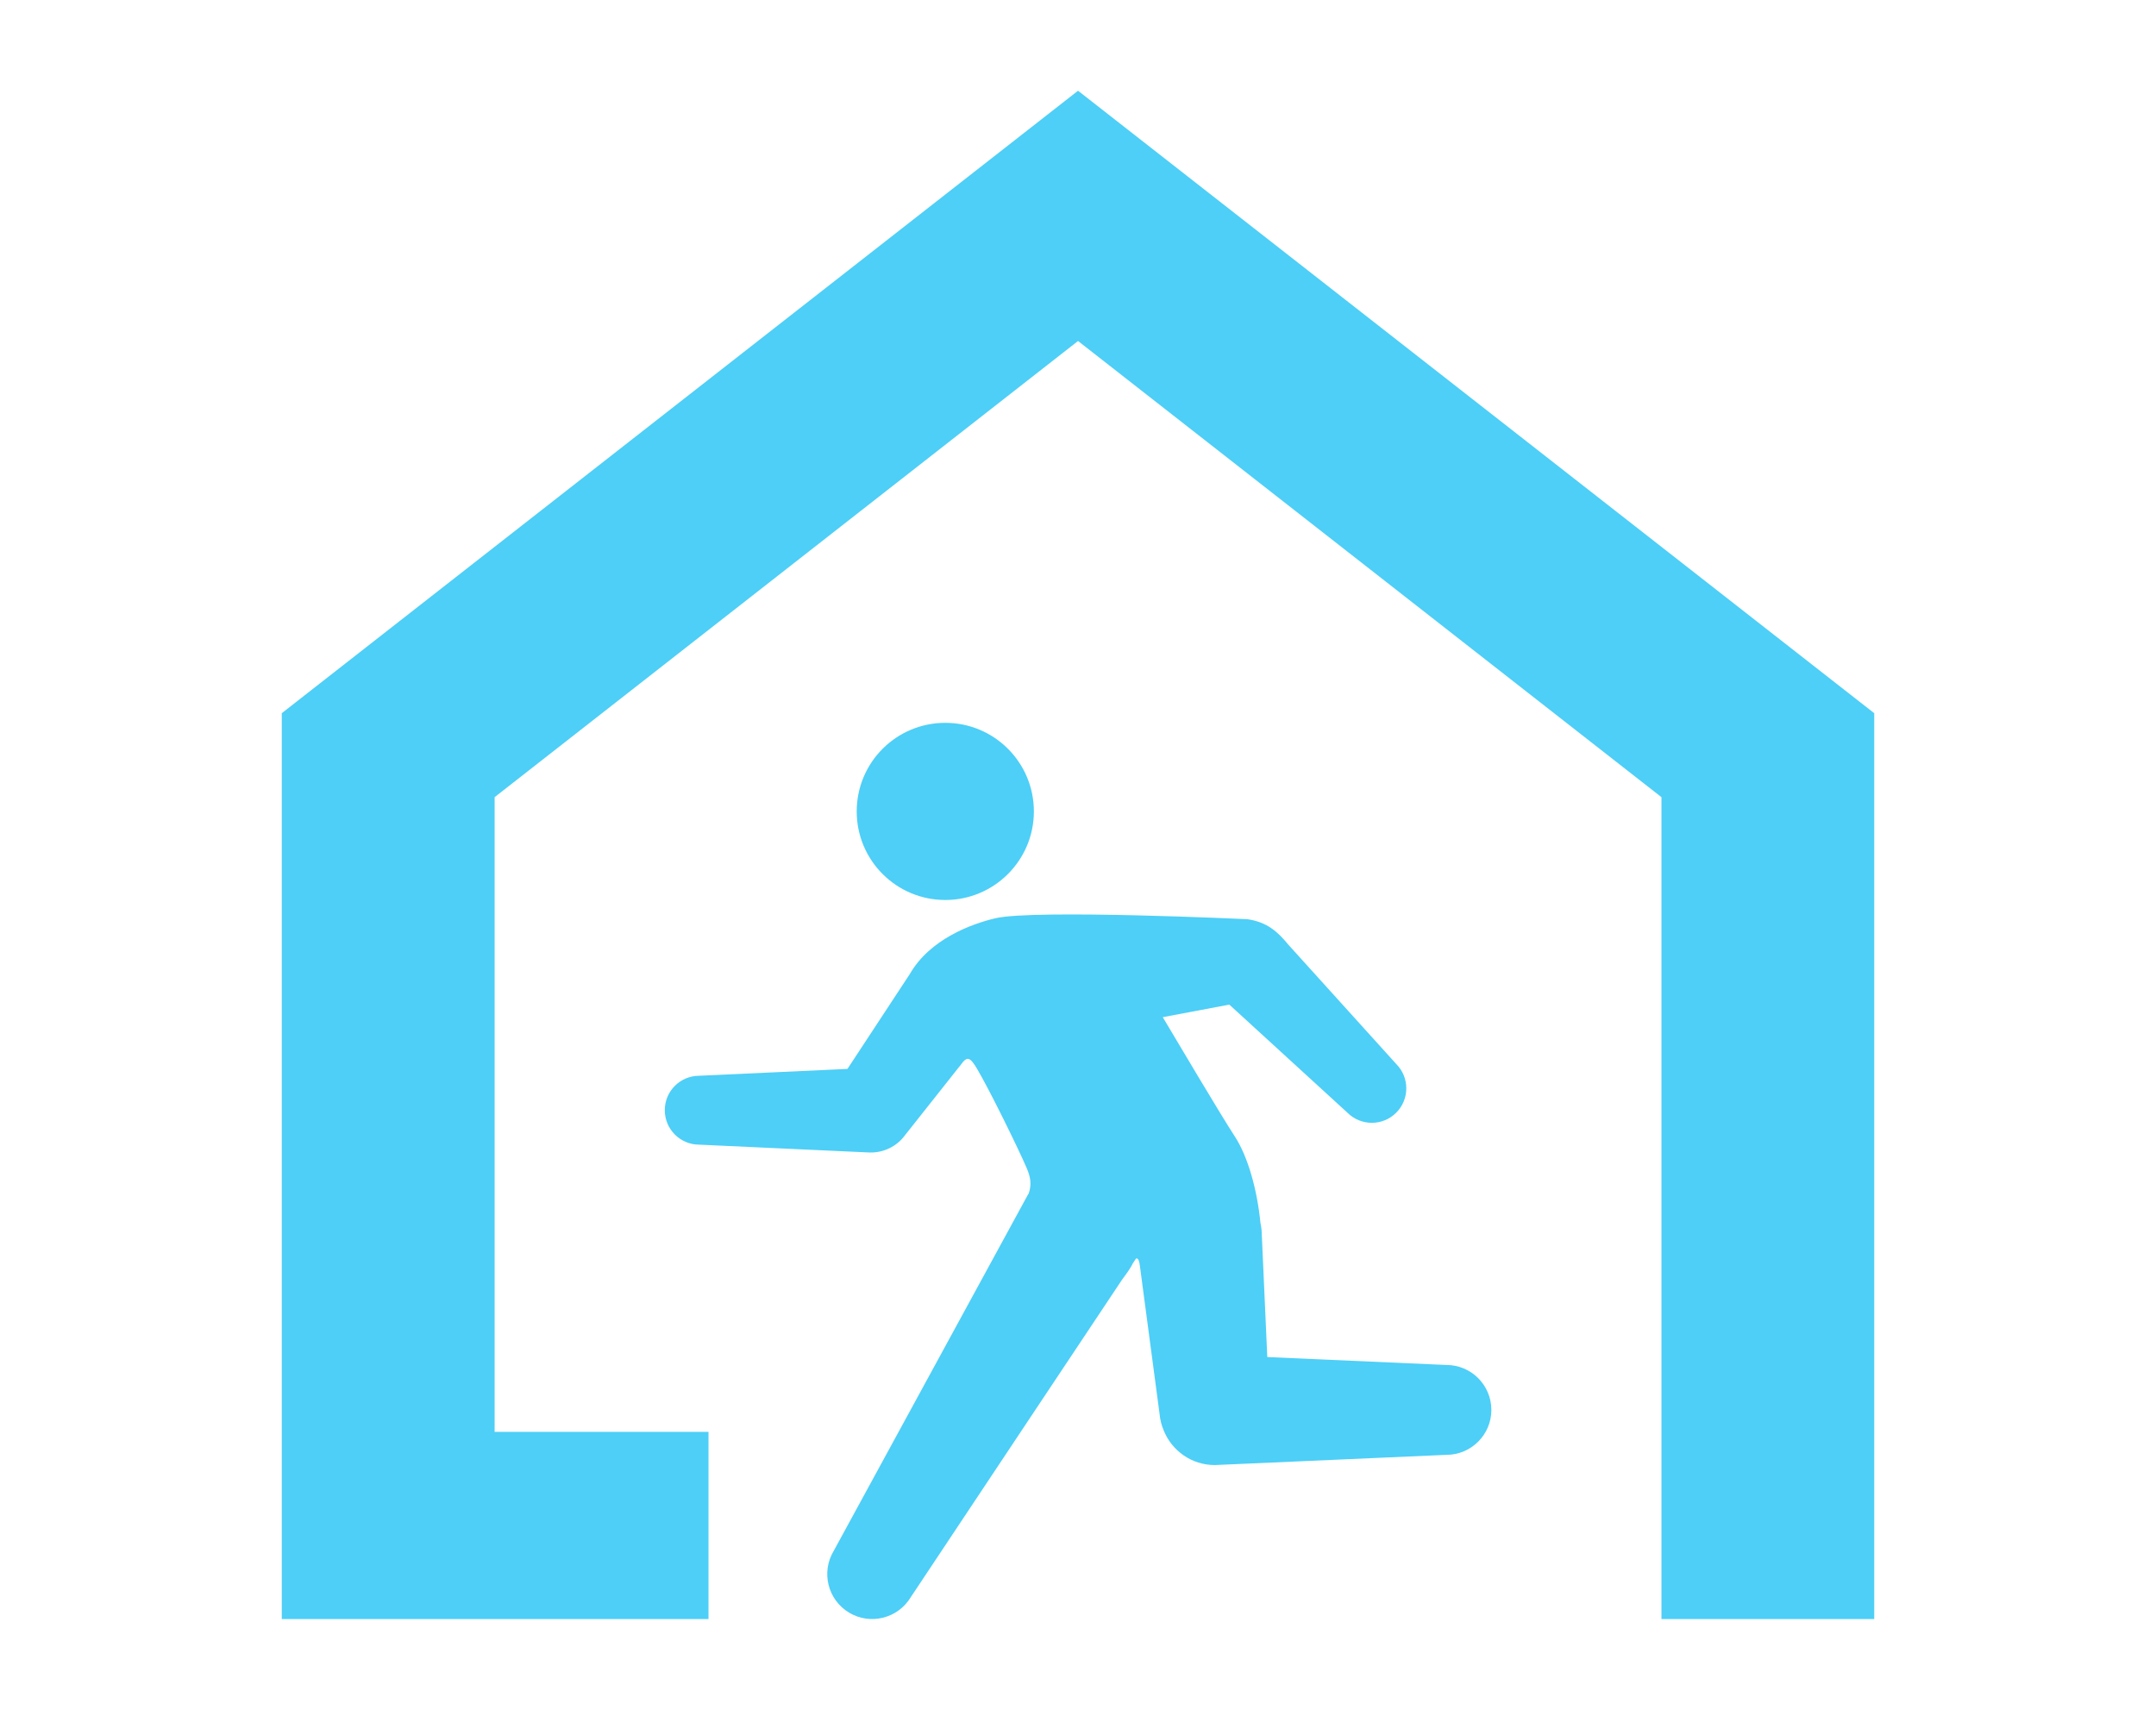 <?xml version="1.0" encoding="utf-8"?>
<!-- Generator: Adobe Illustrator 16.0.3, SVG Export Plug-In . SVG Version: 6.00 Build 0)  -->
<!DOCTYPE svg PUBLIC "-//W3C//DTD SVG 1.1//EN" "http://www.w3.org/Graphics/SVG/1.1/DTD/svg11.dtd">
<svg version="1.1" xmlns="http://www.w3.org/2000/svg" xmlns:xlink="http://www.w3.org/1999/xlink" x="0px" y="0px" width="58px"
	 height="46px" viewBox="0 0 58 46" enable-background="new 0 0 58 46" xml:space="preserve">
<g id="トップのコピー" display="none">
</g>
<g id="背景_1_">
</g>
<g id="末端">
</g>
<g id="トップ">
	<g>
		<g>
			<polygon fill="#4DCFF7" points="50.42,19.188 50.42,43.559 44.696,43.559 44.696,38.523 44.696,21.447 29.001,9.174 
				13.306,21.447 13.306,38.523 19.06,38.523 19.06,43.559 7.58,43.559 7.58,19.188 29.001,2.441 			"/>
		</g>
		<g>
			<path fill="#4DCFF7" d="M25.43,24.213c1.315,0,2.383-1.066,2.383-2.383s-1.067-2.383-2.383-2.383
				c-1.317,0-2.383,1.066-2.383,2.383S24.112,24.213,25.43,24.213z"/>
			<path fill="#4DCFF7" d="M38.91,36.723l-4.818-0.213l-0.153-3.408c-0.005-0.068-0.017-0.135-0.031-0.201
				c-0.084-0.863-0.329-1.775-0.692-2.33c-0.385-0.59-1.568-2.588-1.936-3.205l1.791-0.338l3.177,2.908
				c0.363,0.363,0.95,0.363,1.312,0c0.362-0.361,0.362-0.949,0-1.311l-2.903-3.211c-0.283-0.344-0.565-0.605-1.1-0.684
				c0,0-5.721-0.268-6.771-0.027c-0.654,0.152-1.773,0.566-2.309,1.5l-1.679,2.555l-3.986,0.184c-0.514,0-0.928,0.414-0.928,0.926
				c0,0.514,0.414,0.928,0.928,0.928l4.585,0.211c0.005,0,0.01,0,0.017,0c0.357,0.004,0.712-0.16,0.938-0.473l1.465-1.85
				c0,0.002,0.002,0.002,0.002,0.002c0.008-0.012,0.018-0.023,0.025-0.035l0.066-0.086c0.123-0.135,0.197-0.105,0.366,0.176
				c0.322,0.537,1.13,2.18,1.346,2.691c0.092,0.219,0.141,0.416,0.052,0.678c-0.006,0.012-0.015,0.02-0.021,0.031l-2.239,4.107
				l-2.986,5.477c-0.344,0.57-0.161,1.314,0.411,1.66c0.57,0.344,1.313,0.16,1.659-0.41l3.454-5.193l2.234-3.355
				c0.105-0.141,0.238-0.322,0.279-0.422l0.077-0.117c0.007-0.01,0.011-0.02,0.017-0.027c0.043-0.02,0.086,0.025,0.103,0.182
				c0,0,0,0,0.001,0.002l0.531,3.994c0.014,0.158,0.053,0.309,0.112,0.447c0.219,0.545,0.751,0.93,1.374,0.93l6.231-0.275
				c0.666,0,1.209-0.541,1.209-1.209C40.119,37.264,39.578,36.723,38.91,36.723z"/>
		</g>
	</g>
</g>
<g id="アイコン">
</g>
<g id="_xFF08_L_xFF09_ヘッダー_x30FB_フッター">
</g>
</svg>
